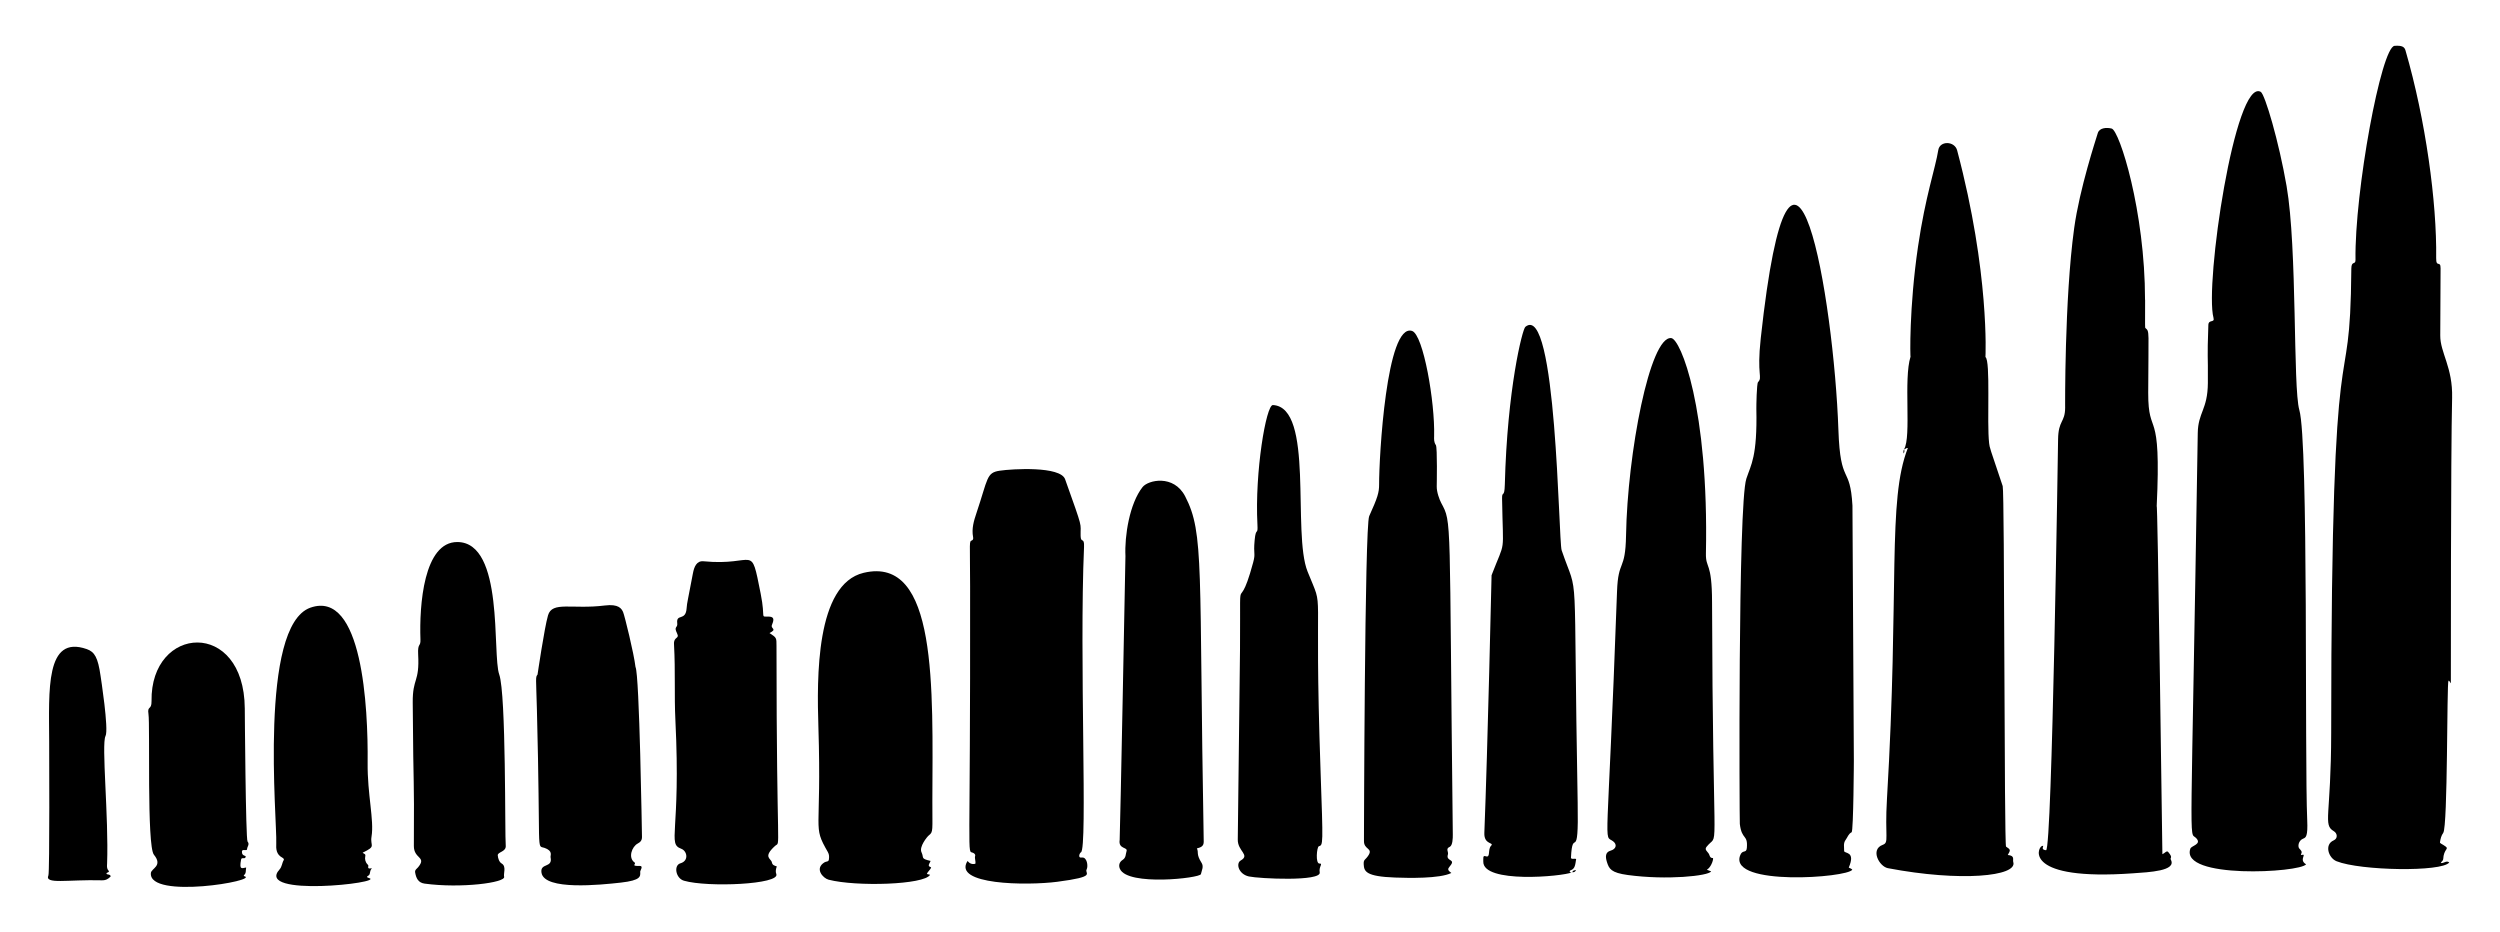 <?xml version="1.0" encoding="utf-8"?>
<svg version="1.1" id="Layer_1" xmlns="http://www.w3.org/2000/svg" xmlns:xlink="http://www.w3.org/1999/xlink" x="0px" y="0px"
	 viewBox="0 0 2661.905 992.461" enable-background="new 0 0 2661.905 992.461" xml:space="preserve">
<g>
	<path d="M2598.292,357.31c0.218-37.471,0.335-70.58,0.34-71.58c0.054-9.051-4.856-0.124-4.69-10.99
		c0.789-59.357-11.168-146.974-32.68-221.08c-1.13-3.897-3.86-5.408-11.59-4.86c-14.238,1.02-42.733,155.669-41.62,227.93
		c0.084,5.743-4.37,0.479-4.44,9.2c-1.208,161.94-21.44,12.833-21.44,494.42c-0.123,89.188-9.068,97.683,2.77,104.64
		c3.998,2.387,4.395,7.881-0.17,9.83c-10.122,4.398-5.557,18.703,3.15,22.2c25.38,10.116,112.111,11.609,119.97,1.28
		c-3.27-2.58-5.91,1.4-9.06,0.53c0.77-1.6,2.52-2.28,2.62-4.19c0.542-10.668,6.333-10.519,2.61-13.28
		c-4.048-2.991-6.261-3.275-6.07-4.61c0.53-3.52,1.4-7.16,3.46-9.92c4.968-6.61,3.75-159.932,5.59-162.13
		c1.44,0.34,1.41,1.68,2.54,2.8c0-1-0.133-244.996,1.34-303.87C2611.737,391.121,2598.165,375.477,2598.292,357.31z"/>
	<path d="M2448.242,436.57c-6.913-23.883-2.037-171.868-13.57-238.45c-8.175-47.342-23.08-97.897-27.53-100.34
		c-27.317-14.961-59.836,205.032-50.28,240.69c1.508,5.581-5.25,1.339-5.48,7.45c-1.385,39.904-0.249,27.081-0.53,61.95
		c-0.217,28.312-10.403,31.114-10.76,53.19c-7.231,458.341-9.553,423.655-2.03,431c7.089,6.909-4.68,8.238-5.84,11.52
		c-11.494,32.766,117.041,25.636,123.22,16.68c-8.422-4.719,1.824-11.86-5.05-9.86c-0.07,0.01-0.52-0.71-0.43-0.83
		c1.98-2.82-0.31-4.41-1.81-6.14c-1.706-1.962-1.083-8.447,4.25-10.51c2.791-1.087,5.019-2.291,4.23-19.74
		C2453.793,808.291,2458.135,470.527,2448.242,436.57z"/>
	<path d="M2308.593,907.15c-1.583-1.867-3.778,1.442-6.16,2.38c0,0-5.161-389.12-6.09-369.86
		c5.299-109.824-9.094-72.001-9.01-121.46c0.183-66.983,1.623-64.945-2.91-68.87c-0.636-0.55-0.39-0.647-0.39-30.1
		c-0.03,0-0.05,0-0.08,0c0-94.428-27.221-180.285-35.55-182.36c-5.58-1.37-13.062-0.797-14.77,4.88
		c-1.993,6.652-19.329,59.064-25.13,101.18c-10.455,75.997-9.617,192.148-9.61,191.13c-0.103,16.209-7.296,13.001-7.53,33.97
		c-0.011,1.046-6.334,437.832-12.79,437.25c-7.41-0.644-0.213-6.142-4.57-4.35c-4.859,2.014-18.772,37.133,96.93,28.95
		c17.391-1.23,46.794-2.463,40.52-14.48C2310.135,912.885,2314.262,913.78,2308.593,907.15z"/>
	<path d="M2137.802,910.36c3.09-5.38,3.14-5.62-1.84-8.92c-2.004-1.324-1.504-377.652-3.57-383.85
		c-13.826-40.987-13.904-40.917-14.45-45.69c-2.561-22.129,1.67-87.958-3.91-91.71c0,0,4.668-89.02-30.15-220.11
		c-2.675-10.035-18.463-10.475-20.08-0.26c-3.077,19.322-13.672,48.84-21.54,102.56c-9.668,65.859-8.31,118.38-7.99,117.38
		c-7.637,23.891,1.097,85.094-6.85,98.53c1.32,0.32,2.13-1.7,3.95-1.19c-21.973,56.352-8.81,147.915-22.2,373.42
		c-2.483,41.682,2.549,46.419-4.56,49.05c-13.526,4.996-3.594,23.106,5.57,24.84c77.413,14.761,138.349,8.686,133.47-6.52
		C2142.783,915.282,2145.807,911.084,2137.802,910.36z"/>
	<path d="M2026.942,482.84c0.87-1.42,1.06-2.87,0.41-4.37C2026.542,479.88,2026.502,481.34,2026.942,482.84z"/>
	<path d="M2027.352,478.47c0.02-0.03,0.03-0.05,0.05-0.08c0-0.01-0.01-0.02-0.02-0.03c0.01-0.02,0.03-0.05,0.04-0.07
		c-0.05-0.01-0.1-0.03-0.16-0.05C2027.302,478.32,2027.332,478.39,2027.352,478.47z"/>
	<path d="M1972.422,538.32c-2.519-44.067-12.875-20.397-14.95-80.41c-4.779-139.319-49.198-404.879-82.69-97.76
		c-4.411,40.286,2.285,41.138-2.92,46.77c-1.438,1.554-1.814,25.687-1.76,28.3c1.083,51.292-5.705,59.407-10.66,74.48
		c-9.031,27.593-7.325,364.347-6.94,367.62c2.067,17.494,8.72,10.657,7.48,25.51c-0.564,6.483-4.854,0.975-7.36,8.56
		c-10.651,32.371,114.351,23.253,119.65,14.64c-0.93-1.18-2.28-1.42-3.79-2.25c7.803-18.172-5.032-14.505-4.92-17.79
		c0.14-3.96-1.15-8.07,1.64-11.77c2.06-2.72,2.84-6.34,6.35-8.08c1.97-0.985,2.434-78.701,2.36-77.7
		C1973.912,808.44,1972.422,538.322,1972.422,538.32z"/>
	<path d="M1822.932,641.09c-0.095-43.714-6.841-35.003-6.53-51.79c3.184-155.322-27.04-228.222-36.89-229.31
		c-22.76-2.546-46.687,123.138-48.16,210.01c-0.649,39.023-8.369,25.037-9.6,59.7c-10.294,286.641-14.811,257.913-4.17,266.07
		c4.67,3.56,3.07,8.37-2.68,9.97c-5.53,1.538-5.718,6.234-3.95,11.97c2.3,7.402,4.425,11.533,22.21,13.96
		c41.619,5.681,86.241,0.995,88.78-3.88c-1.41-0.53-2.77-1.03-4.52-1.68c5.311-3.382,7.378-12.5,6.39-12.5
		c-3.65,0.19-3.23-3.44-4.76-5.17c-3.9-4.37-3.78-5.1,0.09-9.16C1830.341,887.586,1823.642,916.243,1822.932,641.09z"/>
	<path d="M1678.112,926.36c-1.89,0.43-3.56,0.31-3.88,2.32C1675.922,928.91,1677.192,928.38,1678.112,926.36z"/>
	<path d="M1674.232,928.68c-0.05,0-0.09-0.01-0.14-0.02c-0.2,0.1-0.4,0.19-0.6,0.27c0.24-0.04,0.48-0.09,0.72-0.15
		C1674.212,928.74,1674.222,928.71,1674.232,928.68z"/>
	<path d="M1662.782,585.91c-3.402-9.95-5.343-265.496-38.65-237.88c-3.184,2.618-19.294,66.5-21.86,168.12
		c-0.372,14.789-3.042,5.764-2.92,14.8c0.989,62.533,4.137,41.627-11.18,81.54c0,0.001-4.173,185.227-7.7,274.39
		c-0.504,12.991,10.95,9.759,7.14,13.71c-3.811,3.973-0.175,13.06-5.69,11.13c-3.291-1.147-2.446,1.933-2.58,5.57
		c-0.763,23.777,84.643,15.937,94.15,11.64c-1.786,0.311-3.394-1.48-0.79-2.43c4.428-1.621,4.567-6.004,5.52-11.83
		c-1.79-0.92-3.84,0.64-5.55-0.97c1.68-35.521,8.426,9.068,7.17-59.01C1674.913,584.466,1681.645,641.218,1662.782,585.91z"/>
	<path d="M1534.532,535.48c-1.799-3.39-4.883-11.503-4.75-17.57c0.022-1.011,0.772-41.613-0.92-44c-2.16-3.04-1.95-6.32-1.86-9.65
		c0.983-35.805-11.438-107.974-23.5-111.89c-27.297-8.841-35.18,134.655-35.08,163.43c0.029,8.623-1.539,13.826-10.55,33.76
		c-4.898,10.859-5.577,347.071-5.57,346.07c-0.065,9.001,9.463,7.377,5.01,14.73c-3.486,5.714-5.642,4.236-5.29,10.08
		c0.426,7.41,2.279,12.824,33.52,13.94c13.693,0.499,47.462,1.324,59.8-4.87c-4.02-2.91-4.21-4.12-1.55-7.21
		c7.031-8.152-4.647-4.646-2.12-12.44c0.919-2.935-2.807-6.152,1.89-8.14c3.236-1.387,3.368-9.452,3.33-12.97
		C1542.914,545.136,1546.128,557.332,1534.532,535.48z"/>
	<path d="M1392.272,608.62c-16.623-41.255,7.342-175.126-36.94-177.34c-7.197-0.368-19.399,71.392-16.47,127.17
		c0.68,12.461-1.587,2.035-2.95,16.56c-1.551,16.217,1.234,13.313-1.59,23.85c-19.416,72.303-11.91-25.291-14.6,143.59
		c0,0-1.79,151.488-1.79,151.49c-0.232,12.489,13.529,16.289,3.12,22.29c-5.411,3.152-2.22,14.592,8.72,16.99
		c10.651,2.343,77.398,5.624,75.41-4.36c-1.186-6.053,3.89-9.532-0.25-9.38c-4.529,0.151-2.804-17.672-0.72-18.38
		c4.607-1.587,4.658,0.1,1.87-79.91C1398.6,606.909,1411.073,655.38,1392.272,608.62z"/>
	<path d="M1261.912,528.47c-12.244-23.577-39.398-17.372-45.35-9.86c-13.836,17.51-19.286,51.894-18.23,73.48
		c0.015,0.294-5.722,299.471-6.16,302.21c-1.612,10.092,8.862,7.427,7.34,11.97c-1.06,3.17-0.44,6.92-4.11,9.27
		c-3.74,2.41-4.56,6.05-2.9,9.72c8.307,18.411,85.314,9.788,86.18,5.46c0.8-3.93,3.28-7.91,0.7-12
		c-6.036-9.568-2.808-10.91-4.97-15.36c4.11-1.08,7.35-2.2,7.26-7.25C1276.428,603.085,1282.521,568.179,1261.912,528.47z"/>
	<path d="M1151.782,913.1c-4.463,0.772-2.307-4.921-0.81-5.62c7.233-3.398-1.864-207.104,3.27-325.09
		c0.475-11.104-3.471-3.482-3.64-11.79c-0.352-15.009,3.485-4.286-16.52-60.33c-5.016-14.112-56.19-11.088-69.63-9.08
		c-14.347,2.122-12.345,8.253-24.72,44.98c-2.81,8.34-5.33,16.65-3.63,25.62c0.24,1.28,0.26,2.91-1.06,3.53
		c-3.383,1.566-2.17-0.65-2.1,48.69c0.388,301.173-3.557,281.138,2.99,283.97c1.23,0.53,2.87,1.59,2.37,3.38
		c-0.77,2.78,0.81,5.42,0.23,8.3c-3.42,0.94-6.13-0.22-8.35-2.92c-16.264,25.498,63.137,26.333,95.44,22.15
		c42.895-5.564,28.896-8.615,31.38-13.16C1158.86,922.333,1157.462,912.129,1151.782,913.1z"/>
	<path d="M919.592,609.91c-51.114,12.133-49.83,112.023-48.19,164.37c3.62,115.43-6.797,103.63,10.08,132.99
		c1.57,2.72,1.44,5.31,1.06,8.03c-0.34,2.42-2.9,1.86-4.4,2.74c-11.384,6.706-1.74,17.104,4.11,18.63
		c29.194,7.581,102.115,5.462,108.06-5.24c-1.17-0.29-2.22-0.54-3.4-0.83c0.93-2.82,3.68-4.32,4.52-7.01
		c-3.27-1.52-3.27-1.52-0.56-6.89c-11.026-2.618-6.759-2.998-9.71-9.28c-2.747-5.727,6.022-16.544,7.79-17.93
		c4.972-3.884,3.689-4.739,3.79-36.56C993.124,732.16,998.407,591.175,919.592,609.91z"/>
	<path d="M826.782,687.66c0-8.62,0.17-8.62-7.44-13.61c8.781-4.473,0.923-4.423,2.55-8.49c1.66-4.273,3.401-8.807-2.87-9.01
		c-10.303-0.418-3.503,3.435-9.09-24.5c-11.004-55.083-4.532-28.892-60.85-34.43c-7.362-0.724-10.006,5.989-11.28,12.81
		c-5.19,27.992-6.297,30.883-6.72,37.26c-0.955,14.111-11.286,5.177-9.98,15.92c0.668,5.468-4.063,2.838-0.17,10.82
		c2.982,6.116-3.806,3.035-3.27,11.57c1.616,29.988,0.127,53.276,1.5,81.54c5.851,119.367-8.903,130.592,6.16,136.16
		c6.409,2.368,8.399,12.859-0.8,15.5c-7.398,2.076-5.196,15.948,3.74,18.55c25.031,7.289,102.955,3.992,98.3-7.18
		c-1.05-2.54-0.4-5.42,0.55-8.06c-2.47-0.85-4.67-1.19-5.27-4.36c-0.792-4.169-9.939-5.346,3.42-17.46
		C831.64,894.893,826.859,918.743,826.782,687.66z"/>
	<path d="M676.652,710.17c-1.667-14.321-11.514-54.372-13.13-58.25c-1.612-3.895-4.831-9.039-19.51-7.22
		c-35.106,4.373-56.102-4.854-60.51,10.54c-3.898,13.392-11.15,63.04-11.15,63.04c-2.324,2.805-1.558,3.106-0.68,37.08
		c4.127,158.344-0.801,144.365,7.98,147.4c9.601,3.33,6.131,8.026,6.57,10.04c2.554,11.768-11.403,5.632-9.66,16.46
		c3.075,19.173,63.228,12.883,84.44,10.51c21.812-2.463,20.92-6.681,20.65-11.77c-0.049-1.003,3.717-6.082-0.44-5.99
		c-10.434,0.282-3.222-2.018-5.57-3.69c-7.139-5.015-2.841-16.939,3.46-20.21c2.96-1.53,4.5-3.53,4.45-6.99
		C683.537,890.12,680.912,717.659,676.652,710.17z"/>
	<path d="M531.552,718.12c-7.649-21.391,5.536-140.425-44.35-140.99c-36.121-0.398-40.83,67.472-39.52,103.84
		c0.329,8.117-3.108,3.071-2.44,15.83c1.596,30.395-5.984,24.48-5.78,51.3c0.722,105.926,1.683,68.505,1.2,152.59
		c-0.101,14.126,13.98,11.275,4.55,22.69c-1.29,1.56-3.65,2.8-3.2,5.5c1.05,6.23,3.33,11.05,10.11,11.97
		c38.806,5.262,86.475-1.039,84.66-7.31c-0.949-3.254,2.654-10.98-2.56-14.06c-2.75-1.62-3.97-5.48-4.23-8.72
		c-0.309-3.779,9.219-3.585,8.49-10.52C537.447,890.392,539.021,738.992,531.552,718.12z"/>
	<path d="M391.442,812.16c0.607-58.903-5.575-184.583-60.91-165.15c-55.201,19.45-35.305,228.183-36.38,250.66
		c-0.31,6.48,0,12.06,6.44,15.53c0.82,0.44,2.22,1.47,1.49,2.66c-1.89,3.09-1.74,6.89-4.41,9.85
		c-26.898,29.834,113.053,14.256,95.29,9.21c-4.58-1.3-0.6-2.28,0.08-3.23c1.52-2.08,0.45-5.18,3.09-7.03
		c-1.81-0.36-4.81,1.33-3.97-2.46c0.18-0.82-0.27-1.29-0.84-1.86c-2.37-2.38-3.03-5.77-2.39-8.54c0.68-2.89-1.48-2.43-2.81-3.88
		c15.122-7.314,7.701-6.517,9.49-17.25C398.484,873.086,391.093,845.973,391.442,812.16z"/>
	<path d="M260.632,754.32c-0.647-95.673-100.543-88.925-99.28-7.87c0.148,10.247-4.716,4.393-3.27,13.84
		c1.822,11.756-1.87,140.4,5.78,149.75c9.905,12.139-2.758,14.492-3.21,19.49c-2.738,28.473,116.927,7.974,99.37,3.35
		c-0.75-0.19-0.46-0.87-0.06-1.22c2.33-2.02,1.53-4.77,2.14-7.99c-4.835,0.898-7.486,2.737-5.44-8.31
		c0.567-3.113,3.724-0.247,4.78-2.56c1.285-2.713-4.018-0.33-3.86-6.06c0.1-3.369,5.475-0.166,5.49-2.6c0.02-2.7,3.08-5.14,0.5-8.1
		C261.605,893.792,260.64,755.322,260.632,754.32z"/>
	<path d="M113.372,930.36c-0.34-1.88,4.09-1.1,2.07-3.5c-1.99-2.36-1.5-4.82-1.41-7.4c1.823-49.392-6.184-127.308-1.68-135.78
		c3.659-6.865-5.15-63.129-5.29-64.13c-2.783-19.51-6.331-25.507-14.72-28.43c-44.159-15.421-40.174,43.709-39.98,98.47
		c0.004,1.001,0.621,139.236-0.82,142.47c-4.36,9.9,20.438,4.262,56.92,5.26c4.13,0.12,7.01-1.47,9.44-4.24
		C117.192,930.51,114.542,931.68,113.372,930.36z"/>
</g>
</svg>
